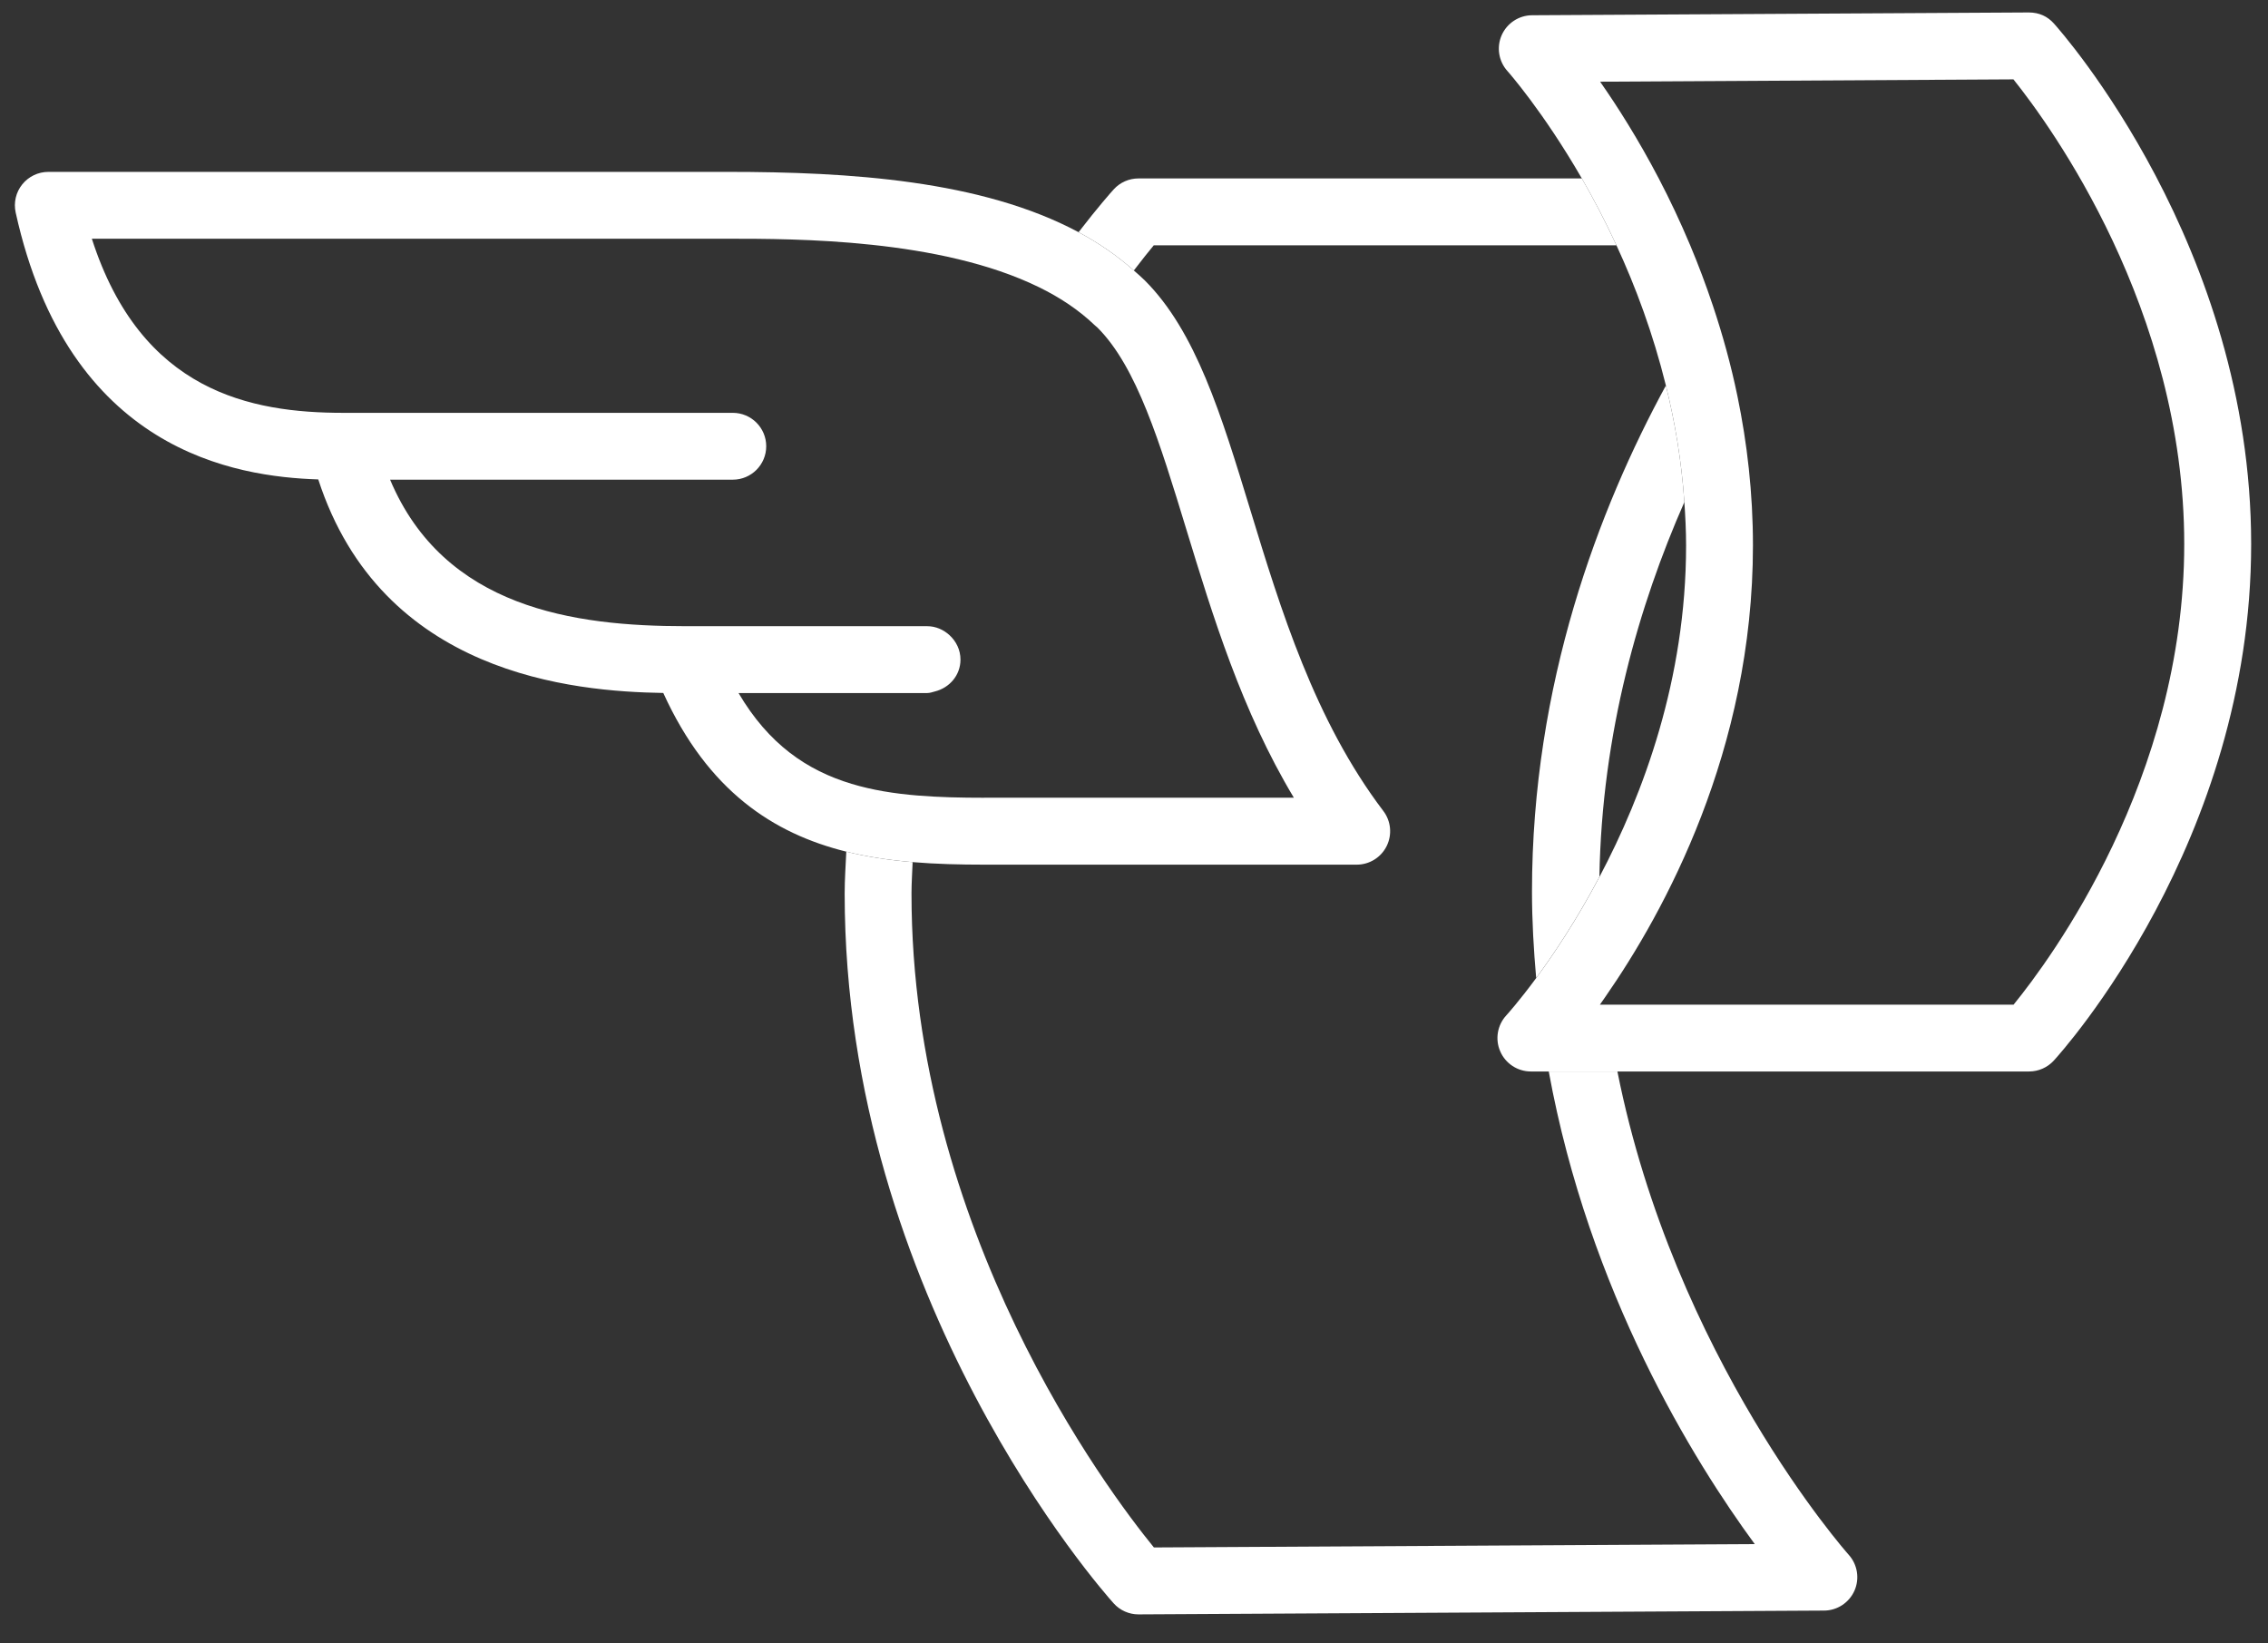 <?xml version="1.0" encoding="UTF-8"?>
<!-- Generator: Adobe Illustrator 27.5.0, SVG Export Plug-In . SVG Version: 6.00 Build 0)  -->
<svg xmlns="http://www.w3.org/2000/svg" xmlns:xlink="http://www.w3.org/1999/xlink" version="1.1" id="Layer_1" x="0px" y="0px" width="69.909px" height="50.644px" viewBox="0 0 69.909 50.644" style="enable-background:new 0 0 69.909 50.644;" xml:space="preserve">
<rect x="0" y="0" width="69.909" height="50.644" fill="#333333" stroke="none"/>
<style type="text/css">
	.st0{fill:#FFFFFF;}
</style>
<g>
	<path class="st0" d="M51.35,11.882c-2.069,3.805-4.128,9.195-4.128,15.6c0,0.91,0.053,1.794,0.129,2.663   c0.539-0.73,1.247-1.79,1.949-3.116c0.075-4.439,1.221-8.378,2.619-11.554C51.833,14.212,51.629,13.013,51.35,11.882z"></path>
	<path class="st0" d="M35.564,7.561h14.262c-0.351-0.755-0.713-1.447-1.067-2.061H35.091c-0.289,0-0.564,0.121-0.759,0.334   c-0.071,0.077-0.488,0.546-1.086,1.323c0.619,0.331,1.189,0.723,1.703,1.18C35.197,8.013,35.412,7.744,35.564,7.561z"></path>
	<path class="st0" d="M54.089,47.594l-18.521,0.103c-1.41-1.728-7.472-9.763-7.472-20.154c0-0.328,0.023-0.647,0.035-0.97   c-0.694-0.058-1.379-0.157-2.045-0.323c-0.019,0.43-0.05,0.853-0.05,1.292c0,12.511,7.951,21.5,8.29,21.876   c0.195,0.218,0.474,0.342,0.766,0.342c0.002,0,0.004,0,0.006,0l21.127-0.117c0.406-0.002,0.772-0.243,0.937-0.614   c0.164-0.372,0.094-0.806-0.178-1.107c-0.064-0.071-5.371-6.072-7.129-14.895h-2.116C48.984,39.845,52.222,45.052,54.089,47.594z"></path>
	<path class="st0" d="M63.31,0.725c-0.196-0.219-0.449-0.339-0.772-0.341L47.225,0.47c-0.406,0.002-0.772,0.243-0.937,0.614   c-0.164,0.372-0.094,0.805,0.178,1.107c0.024,0.027,1.099,1.241,2.293,3.31c0.354,0.613,0.717,1.305,1.067,2.061   c0.587,1.266,1.129,2.721,1.524,4.321c0.279,1.13,0.483,2.33,0.569,3.593c0.03,0.439,0.053,0.883,0.053,1.336   c0,4.123-1.32,7.665-2.671,10.218c-0.702,1.327-1.411,2.387-1.949,3.116c-0.538,0.729-0.906,1.134-0.92,1.149   c-0.278,0.301-0.353,0.737-0.188,1.113c0.163,0.375,0.534,0.618,0.943,0.618h0.552h2.116h12.69c0.289,0,0.564-0.121,0.76-0.334   c0.248-0.271,6.085-6.742,6.085-15.923C69.388,7.594,63.558,1.001,63.31,0.725z M62.067,30.966H49.521h-0.205   c0.057-0.079,0.117-0.169,0.176-0.253c1.807-2.603,4.541-7.579,4.541-13.902c0-1.621-0.18-3.157-0.476-4.591   c-0.202-0.979-0.461-1.906-0.753-2.782c-0.219-0.657-0.456-1.283-0.705-1.877c-0.311-0.739-0.638-1.428-0.969-2.061   c-0.632-1.208-1.272-2.217-1.808-2.982l12.74-0.072c1.138,1.42,5.265,7.074,5.265,14.323   C67.327,24.018,63.198,29.578,62.067,30.966z"></path>
	<path class="st0" d="M42.64,24.997c-2.121-2.793-3.171-6.235-4.098-9.272c-0.902-2.956-1.681-5.508-3.254-7.081   c-0.108-0.108-0.225-0.206-0.339-0.307c-0.514-0.457-1.084-0.849-1.703-1.18c-2.991-1.601-7.063-1.859-10.819-1.859H1.489   c-0.312,0-0.607,0.142-0.803,0.385S0.416,6.246,0.483,6.55c1.624,7.368,6.788,8.145,9.327,8.227   c1.958,6.025,7.872,6.538,10.635,6.582c1.379,3.027,3.399,4.334,5.64,4.891c0.666,0.165,1.351,0.264,2.045,0.323   c0.729,0.061,1.467,0.078,2.202,0.078h11.488c0.392,0,0.749-0.222,0.923-0.573C42.916,25.727,42.877,25.308,42.64,24.997z    M30.332,24.589c-0.714,0-1.398-0.015-2.052-0.069c-0.717-0.059-1.396-0.168-2.032-0.36c-1.378-0.416-2.557-1.224-3.483-2.798   h3.924h1.887c0.087,0,0.165-0.029,0.245-0.05c0.447-0.113,0.785-0.499,0.785-0.981c0-0.3-0.133-0.564-0.337-0.752   c-0.184-0.169-0.424-0.278-0.693-0.278h-1.39h-6.057c-3.425,0-7.438-0.556-9.105-4.516h10.564c0.569,0,1.03-0.461,1.03-1.03   s-0.461-1.03-1.03-1.03H10.589c-2.854,0-6.239-0.643-7.758-5.367h19.596c2.117,0,6.553,0.002,9.602,1.496   c0.648,0.317,1.229,0.704,1.716,1.171c0.027,0.026,0.059,0.049,0.086,0.075c1.209,1.209,1.918,3.534,2.739,6.225   c0.808,2.645,1.703,5.582,3.312,8.263H30.332z"></path>
</g>
</svg>
